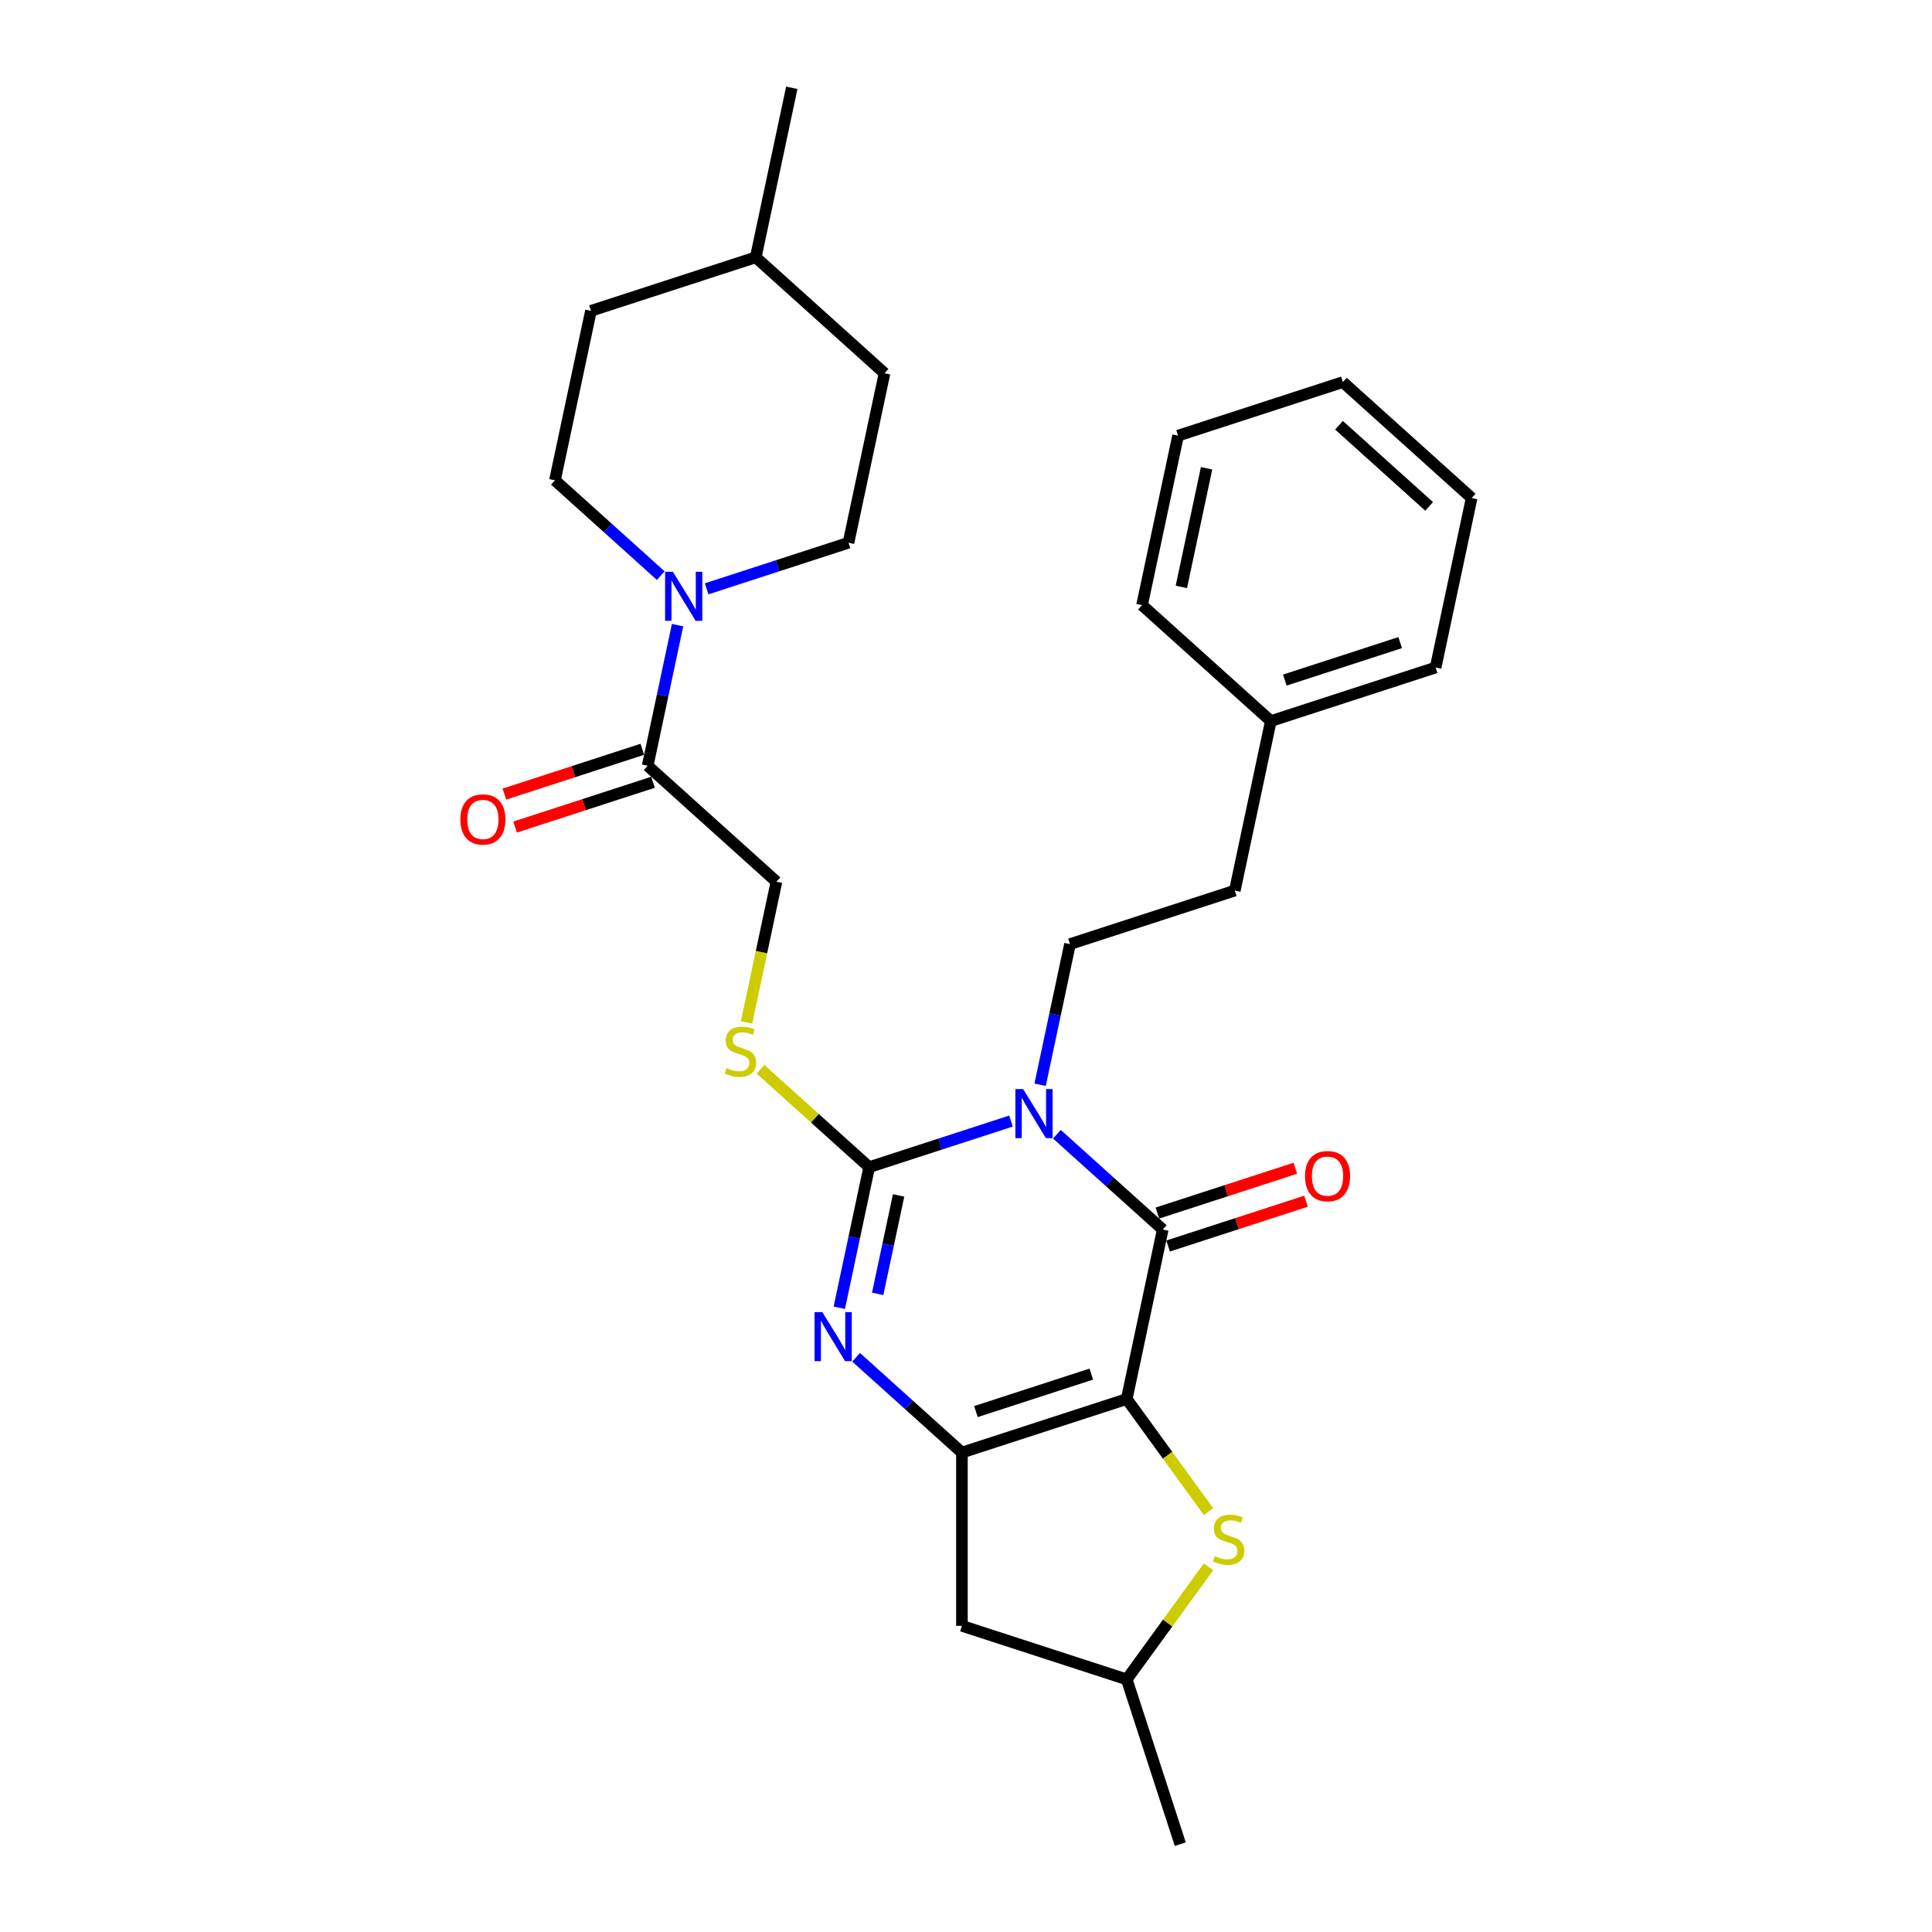 <?xml version='1.0' encoding='iso-8859-1'?>
<svg version='1.1' baseProfile='full'
              xmlns='http://www.w3.org/2000/svg'
                      xmlns:rdkit='http://www.rdkit.org/xml'
                      xmlns:xlink='http://www.w3.org/1999/xlink'
                  xml:space='preserve'
width='1000px' height='1000px' viewBox='0 0 1000 1000'>
<!-- END OF HEADER -->
<rect style='opacity:1.0;fill:#FFFFFF;stroke:none' width='1000' height='1000' x='0' y='0'> </rect>
<path class='bond-1' d='M 583.189,724.133 L 601.836,636.407' style='fill:none;fill-rule:evenodd;stroke:#000000;stroke-width:6px;stroke-linecap:butt;stroke-linejoin:miter;stroke-opacity:1' />
<path class='bond-3' d='M 583.189,724.133 L 497.892,751.848' style='fill:none;fill-rule:evenodd;stroke:#000000;stroke-width:6px;stroke-linecap:butt;stroke-linejoin:miter;stroke-opacity:1' />
<path class='bond-3' d='M 564.851,711.231 L 505.144,730.632' style='fill:none;fill-rule:evenodd;stroke:#000000;stroke-width:6px;stroke-linecap:butt;stroke-linejoin:miter;stroke-opacity:1' />
<path class='bond-5' d='M 583.189,724.133 L 604.354,753.265' style='fill:none;fill-rule:evenodd;stroke:#000000;stroke-width:6px;stroke-linecap:butt;stroke-linejoin:miter;stroke-opacity:1' />
<path class='bond-5' d='M 604.354,753.265 L 625.519,782.396' style='fill:none;fill-rule:evenodd;stroke:#CCCC00;stroke-width:6px;stroke-linecap:butt;stroke-linejoin:miter;stroke-opacity:1' />
<path class='bond-0' d='M 547.06,587.087 L 574.448,611.747' style='fill:none;fill-rule:evenodd;stroke:#0000FF;stroke-width:6px;stroke-linecap:butt;stroke-linejoin:miter;stroke-opacity:1' />
<path class='bond-0' d='M 574.448,611.747 L 601.836,636.407' style='fill:none;fill-rule:evenodd;stroke:#000000;stroke-width:6px;stroke-linecap:butt;stroke-linejoin:miter;stroke-opacity:1' />
<path class='bond-8' d='M 538.362,561.454 L 546.097,525.061' style='fill:none;fill-rule:evenodd;stroke:#0000FF;stroke-width:6px;stroke-linecap:butt;stroke-linejoin:miter;stroke-opacity:1' />
<path class='bond-8' d='M 546.097,525.061 L 553.833,488.669' style='fill:none;fill-rule:evenodd;stroke:#000000;stroke-width:6px;stroke-linecap:butt;stroke-linejoin:miter;stroke-opacity:1' />
<path class='bond-30' d='M 523.311,580.254 L 486.6,592.182' style='fill:none;fill-rule:evenodd;stroke:#0000FF;stroke-width:6px;stroke-linecap:butt;stroke-linejoin:miter;stroke-opacity:1' />
<path class='bond-30' d='M 486.6,592.182 L 449.889,604.11' style='fill:none;fill-rule:evenodd;stroke:#000000;stroke-width:6px;stroke-linecap:butt;stroke-linejoin:miter;stroke-opacity:1' />
<path class='bond-11' d='M 604.607,644.937 L 640.305,633.338' style='fill:none;fill-rule:evenodd;stroke:#000000;stroke-width:6px;stroke-linecap:butt;stroke-linejoin:miter;stroke-opacity:1' />
<path class='bond-11' d='M 640.305,633.338 L 676.002,621.739' style='fill:none;fill-rule:evenodd;stroke:#FF0000;stroke-width:6px;stroke-linecap:butt;stroke-linejoin:miter;stroke-opacity:1' />
<path class='bond-11' d='M 599.064,627.877 L 634.762,616.279' style='fill:none;fill-rule:evenodd;stroke:#000000;stroke-width:6px;stroke-linecap:butt;stroke-linejoin:miter;stroke-opacity:1' />
<path class='bond-11' d='M 634.762,616.279 L 670.46,604.68' style='fill:none;fill-rule:evenodd;stroke:#FF0000;stroke-width:6px;stroke-linecap:butt;stroke-linejoin:miter;stroke-opacity:1' />
<path class='bond-2' d='M 449.889,604.11 L 442.154,640.502' style='fill:none;fill-rule:evenodd;stroke:#000000;stroke-width:6px;stroke-linecap:butt;stroke-linejoin:miter;stroke-opacity:1' />
<path class='bond-2' d='M 442.154,640.502 L 434.418,676.895' style='fill:none;fill-rule:evenodd;stroke:#0000FF;stroke-width:6px;stroke-linecap:butt;stroke-linejoin:miter;stroke-opacity:1' />
<path class='bond-2' d='M 465.114,618.757 L 459.699,644.232' style='fill:none;fill-rule:evenodd;stroke:#000000;stroke-width:6px;stroke-linecap:butt;stroke-linejoin:miter;stroke-opacity:1' />
<path class='bond-2' d='M 459.699,644.232 L 454.284,669.706' style='fill:none;fill-rule:evenodd;stroke:#0000FF;stroke-width:6px;stroke-linecap:butt;stroke-linejoin:miter;stroke-opacity:1' />
<path class='bond-9' d='M 449.889,604.11 L 421.757,578.78' style='fill:none;fill-rule:evenodd;stroke:#000000;stroke-width:6px;stroke-linecap:butt;stroke-linejoin:miter;stroke-opacity:1' />
<path class='bond-9' d='M 421.757,578.78 L 393.625,553.449' style='fill:none;fill-rule:evenodd;stroke:#CCCC00;stroke-width:6px;stroke-linecap:butt;stroke-linejoin:miter;stroke-opacity:1' />
<path class='bond-4' d='M 497.892,751.848 L 470.505,727.188' style='fill:none;fill-rule:evenodd;stroke:#000000;stroke-width:6px;stroke-linecap:butt;stroke-linejoin:miter;stroke-opacity:1' />
<path class='bond-4' d='M 470.505,727.188 L 443.117,702.528' style='fill:none;fill-rule:evenodd;stroke:#0000FF;stroke-width:6px;stroke-linecap:butt;stroke-linejoin:miter;stroke-opacity:1' />
<path class='bond-10' d='M 497.892,751.848 L 497.892,841.534' style='fill:none;fill-rule:evenodd;stroke:#000000;stroke-width:6px;stroke-linecap:butt;stroke-linejoin:miter;stroke-opacity:1' />
<path class='bond-12' d='M 625.519,810.986 L 604.354,840.117' style='fill:none;fill-rule:evenodd;stroke:#CCCC00;stroke-width:6px;stroke-linecap:butt;stroke-linejoin:miter;stroke-opacity:1' />
<path class='bond-12' d='M 604.354,840.117 L 583.189,869.249' style='fill:none;fill-rule:evenodd;stroke:#000000;stroke-width:6px;stroke-linecap:butt;stroke-linejoin:miter;stroke-opacity:1' />
<path class='bond-6' d='M 350.707,323.575 L 342.972,359.968' style='fill:none;fill-rule:evenodd;stroke:#0000FF;stroke-width:6px;stroke-linecap:butt;stroke-linejoin:miter;stroke-opacity:1' />
<path class='bond-6' d='M 342.972,359.968 L 335.236,396.36' style='fill:none;fill-rule:evenodd;stroke:#000000;stroke-width:6px;stroke-linecap:butt;stroke-linejoin:miter;stroke-opacity:1' />
<path class='bond-14' d='M 365.758,304.775 L 402.469,292.847' style='fill:none;fill-rule:evenodd;stroke:#0000FF;stroke-width:6px;stroke-linecap:butt;stroke-linejoin:miter;stroke-opacity:1' />
<path class='bond-14' d='M 402.469,292.847 L 439.18,280.919' style='fill:none;fill-rule:evenodd;stroke:#000000;stroke-width:6px;stroke-linecap:butt;stroke-linejoin:miter;stroke-opacity:1' />
<path class='bond-15' d='M 342.009,297.942 L 314.621,273.282' style='fill:none;fill-rule:evenodd;stroke:#0000FF;stroke-width:6px;stroke-linecap:butt;stroke-linejoin:miter;stroke-opacity:1' />
<path class='bond-15' d='M 314.621,273.282 L 287.233,248.622' style='fill:none;fill-rule:evenodd;stroke:#000000;stroke-width:6px;stroke-linecap:butt;stroke-linejoin:miter;stroke-opacity:1' />
<path class='bond-7' d='M 335.236,396.36 L 401.886,456.372' style='fill:none;fill-rule:evenodd;stroke:#000000;stroke-width:6px;stroke-linecap:butt;stroke-linejoin:miter;stroke-opacity:1' />
<path class='bond-16' d='M 332.465,387.83 L 296.767,399.429' style='fill:none;fill-rule:evenodd;stroke:#000000;stroke-width:6px;stroke-linecap:butt;stroke-linejoin:miter;stroke-opacity:1' />
<path class='bond-16' d='M 296.767,399.429 L 261.07,411.028' style='fill:none;fill-rule:evenodd;stroke:#FF0000;stroke-width:6px;stroke-linecap:butt;stroke-linejoin:miter;stroke-opacity:1' />
<path class='bond-16' d='M 338.008,404.89 L 302.31,416.488' style='fill:none;fill-rule:evenodd;stroke:#000000;stroke-width:6px;stroke-linecap:butt;stroke-linejoin:miter;stroke-opacity:1' />
<path class='bond-16' d='M 302.31,416.488 L 266.612,428.087' style='fill:none;fill-rule:evenodd;stroke:#FF0000;stroke-width:6px;stroke-linecap:butt;stroke-linejoin:miter;stroke-opacity:1' />
<path class='bond-17' d='M 553.833,488.669 L 639.129,460.954' style='fill:none;fill-rule:evenodd;stroke:#000000;stroke-width:6px;stroke-linecap:butt;stroke-linejoin:miter;stroke-opacity:1' />
<path class='bond-13' d='M 386.408,529.192 L 394.147,492.782' style='fill:none;fill-rule:evenodd;stroke:#CCCC00;stroke-width:6px;stroke-linecap:butt;stroke-linejoin:miter;stroke-opacity:1' />
<path class='bond-13' d='M 394.147,492.782 L 401.886,456.372' style='fill:none;fill-rule:evenodd;stroke:#000000;stroke-width:6px;stroke-linecap:butt;stroke-linejoin:miter;stroke-opacity:1' />
<path class='bond-29' d='M 497.892,841.534 L 583.189,869.249' style='fill:none;fill-rule:evenodd;stroke:#000000;stroke-width:6px;stroke-linecap:butt;stroke-linejoin:miter;stroke-opacity:1' />
<path class='bond-22' d='M 583.189,869.249 L 610.903,954.545' style='fill:none;fill-rule:evenodd;stroke:#000000;stroke-width:6px;stroke-linecap:butt;stroke-linejoin:miter;stroke-opacity:1' />
<path class='bond-19' d='M 439.18,280.919 L 457.827,193.193' style='fill:none;fill-rule:evenodd;stroke:#000000;stroke-width:6px;stroke-linecap:butt;stroke-linejoin:miter;stroke-opacity:1' />
<path class='bond-18' d='M 287.233,248.622 L 305.88,160.895' style='fill:none;fill-rule:evenodd;stroke:#000000;stroke-width:6px;stroke-linecap:butt;stroke-linejoin:miter;stroke-opacity:1' />
<path class='bond-20' d='M 639.129,460.954 L 657.776,373.228' style='fill:none;fill-rule:evenodd;stroke:#000000;stroke-width:6px;stroke-linecap:butt;stroke-linejoin:miter;stroke-opacity:1' />
<path class='bond-21' d='M 305.88,160.895 L 391.177,133.181' style='fill:none;fill-rule:evenodd;stroke:#000000;stroke-width:6px;stroke-linecap:butt;stroke-linejoin:miter;stroke-opacity:1' />
<path class='bond-32' d='M 457.827,193.193 L 391.177,133.181' style='fill:none;fill-rule:evenodd;stroke:#000000;stroke-width:6px;stroke-linecap:butt;stroke-linejoin:miter;stroke-opacity:1' />
<path class='bond-23' d='M 657.776,373.228 L 743.073,345.513' style='fill:none;fill-rule:evenodd;stroke:#000000;stroke-width:6px;stroke-linecap:butt;stroke-linejoin:miter;stroke-opacity:1' />
<path class='bond-23' d='M 665.028,352.012 L 724.735,332.611' style='fill:none;fill-rule:evenodd;stroke:#000000;stroke-width:6px;stroke-linecap:butt;stroke-linejoin:miter;stroke-opacity:1' />
<path class='bond-24' d='M 657.776,373.228 L 591.126,313.216' style='fill:none;fill-rule:evenodd;stroke:#000000;stroke-width:6px;stroke-linecap:butt;stroke-linejoin:miter;stroke-opacity:1' />
<path class='bond-25' d='M 391.177,133.181 L 409.824,45.455' style='fill:none;fill-rule:evenodd;stroke:#000000;stroke-width:6px;stroke-linecap:butt;stroke-linejoin:miter;stroke-opacity:1' />
<path class='bond-26' d='M 743.073,345.513 L 761.72,257.787' style='fill:none;fill-rule:evenodd;stroke:#000000;stroke-width:6px;stroke-linecap:butt;stroke-linejoin:miter;stroke-opacity:1' />
<path class='bond-27' d='M 591.126,313.216 L 609.773,225.49' style='fill:none;fill-rule:evenodd;stroke:#000000;stroke-width:6px;stroke-linecap:butt;stroke-linejoin:miter;stroke-opacity:1' />
<path class='bond-27' d='M 611.469,303.787 L 624.521,242.378' style='fill:none;fill-rule:evenodd;stroke:#000000;stroke-width:6px;stroke-linecap:butt;stroke-linejoin:miter;stroke-opacity:1' />
<path class='bond-31' d='M 761.72,257.787 L 695.07,197.775' style='fill:none;fill-rule:evenodd;stroke:#000000;stroke-width:6px;stroke-linecap:butt;stroke-linejoin:miter;stroke-opacity:1' />
<path class='bond-31' d='M 739.72,262.115 L 693.065,220.107' style='fill:none;fill-rule:evenodd;stroke:#000000;stroke-width:6px;stroke-linecap:butt;stroke-linejoin:miter;stroke-opacity:1' />
<path class='bond-28' d='M 609.773,225.49 L 695.07,197.775' style='fill:none;fill-rule:evenodd;stroke:#000000;stroke-width:6px;stroke-linecap:butt;stroke-linejoin:miter;stroke-opacity:1' />
<path  class='atom-1' d='M 529.571 563.696
L 537.894 577.149
Q 538.719 578.476, 540.047 580.88
Q 541.374 583.283, 541.446 583.427
L 541.446 563.696
L 544.818 563.696
L 544.818 589.095
L 541.338 589.095
L 532.406 574.386
Q 531.365 572.664, 530.253 570.691
Q 529.177 568.718, 528.854 568.108
L 528.854 589.095
L 525.554 589.095
L 525.554 563.696
L 529.571 563.696
' fill='#0000FF'/>
<path  class='atom-5' d='M 425.628 679.137
L 433.951 692.59
Q 434.776 693.917, 436.103 696.321
Q 437.431 698.724, 437.502 698.868
L 437.502 679.137
L 440.875 679.137
L 440.875 704.536
L 437.395 704.536
L 428.462 689.827
Q 427.422 688.105, 426.31 686.132
Q 425.233 684.159, 424.911 683.549
L 424.911 704.536
L 421.61 704.536
L 421.61 679.137
L 425.628 679.137
' fill='#0000FF'/>
<path  class='atom-6' d='M 628.73 805.409
Q 629.017 805.516, 630.201 806.018
Q 631.385 806.521, 632.676 806.844
Q 634.004 807.131, 635.295 807.131
Q 637.699 807.131, 639.098 805.983
Q 640.497 804.799, 640.497 802.754
Q 640.497 801.355, 639.78 800.494
Q 639.098 799.633, 638.022 799.166
Q 636.945 798.7, 635.152 798.162
Q 632.892 797.48, 631.528 796.835
Q 630.201 796.189, 629.232 794.826
Q 628.3 793.462, 628.3 791.166
Q 628.3 787.974, 630.452 786.001
Q 632.641 784.027, 636.945 784.027
Q 639.887 784.027, 643.223 785.427
L 642.398 788.189
Q 639.349 786.933, 637.053 786.933
Q 634.578 786.933, 633.215 787.974
Q 631.851 788.978, 631.887 790.736
Q 631.887 792.099, 632.569 792.924
Q 633.286 793.749, 634.291 794.216
Q 635.331 794.682, 637.053 795.22
Q 639.349 795.938, 640.712 796.655
Q 642.075 797.373, 643.044 798.844
Q 644.049 800.279, 644.049 802.754
Q 644.049 806.27, 641.681 808.171
Q 639.349 810.036, 635.439 810.036
Q 633.179 810.036, 631.457 809.534
Q 629.771 809.068, 627.762 808.243
L 628.73 805.409
' fill='#CCCC00'/>
<path  class='atom-7' d='M 348.269 295.934
L 356.592 309.387
Q 357.417 310.714, 358.744 313.118
Q 360.071 315.522, 360.143 315.665
L 360.143 295.934
L 363.515 295.934
L 363.515 321.333
L 360.036 321.333
L 351.103 306.625
Q 350.062 304.903, 348.95 302.93
Q 347.874 300.956, 347.551 300.347
L 347.551 321.333
L 344.251 321.333
L 344.251 295.934
L 348.269 295.934
' fill='#0000FF'/>
<path  class='atom-10' d='M 376.064 552.816
Q 376.351 552.923, 377.535 553.425
Q 378.719 553.928, 380.011 554.251
Q 381.338 554.538, 382.629 554.538
Q 385.033 554.538, 386.432 553.39
Q 387.831 552.206, 387.831 550.161
Q 387.831 548.762, 387.114 547.901
Q 386.432 547.04, 385.356 546.573
Q 384.28 546.107, 382.486 545.569
Q 380.226 544.887, 378.863 544.242
Q 377.535 543.596, 376.567 542.233
Q 375.634 540.869, 375.634 538.573
Q 375.634 535.381, 377.786 533.407
Q 379.975 531.434, 384.28 531.434
Q 387.221 531.434, 390.558 532.834
L 389.733 535.596
Q 386.683 534.34, 384.387 534.34
Q 381.912 534.34, 380.549 535.381
Q 379.186 536.385, 379.221 538.143
Q 379.221 539.506, 379.903 540.331
Q 380.62 541.156, 381.625 541.623
Q 382.665 542.089, 384.387 542.627
Q 386.683 543.345, 388.047 544.062
Q 389.41 544.78, 390.378 546.251
Q 391.383 547.686, 391.383 550.161
Q 391.383 553.677, 389.015 555.578
Q 386.683 557.443, 382.773 557.443
Q 380.513 557.443, 378.791 556.941
Q 377.105 556.475, 375.096 555.65
L 376.064 552.816
' fill='#CCCC00'/>
<path  class='atom-12' d='M 675.473 608.764
Q 675.473 602.666, 678.487 599.258
Q 681.5 595.849, 687.132 595.849
Q 692.765 595.849, 695.778 599.258
Q 698.792 602.666, 698.792 608.764
Q 698.792 614.935, 695.742 618.45
Q 692.693 621.93, 687.132 621.93
Q 681.536 621.93, 678.487 618.45
Q 675.473 614.971, 675.473 608.764
M 687.132 619.06
Q 691.007 619.06, 693.087 616.477
Q 695.204 613.858, 695.204 608.764
Q 695.204 603.778, 693.087 601.267
Q 691.007 598.719, 687.132 598.719
Q 683.258 598.719, 681.141 601.231
Q 679.061 603.742, 679.061 608.764
Q 679.061 613.894, 681.141 616.477
Q 683.258 619.06, 687.132 619.06
' fill='#FF0000'/>
<path  class='atom-17' d='M 238.28 424.146
Q 238.28 418.048, 241.294 414.64
Q 244.307 411.231, 249.94 411.231
Q 255.572 411.231, 258.585 414.64
Q 261.599 418.048, 261.599 424.146
Q 261.599 430.317, 258.55 433.832
Q 255.5 437.312, 249.94 437.312
Q 244.343 437.312, 241.294 433.832
Q 238.28 430.353, 238.28 424.146
M 249.94 434.442
Q 253.814 434.442, 255.895 431.859
Q 258.011 429.24, 258.011 424.146
Q 258.011 419.16, 255.895 416.648
Q 253.814 414.101, 249.94 414.101
Q 246.065 414.101, 243.949 416.613
Q 241.868 419.124, 241.868 424.146
Q 241.868 429.276, 243.949 431.859
Q 246.065 434.442, 249.94 434.442
' fill='#FF0000'/>
</svg>
